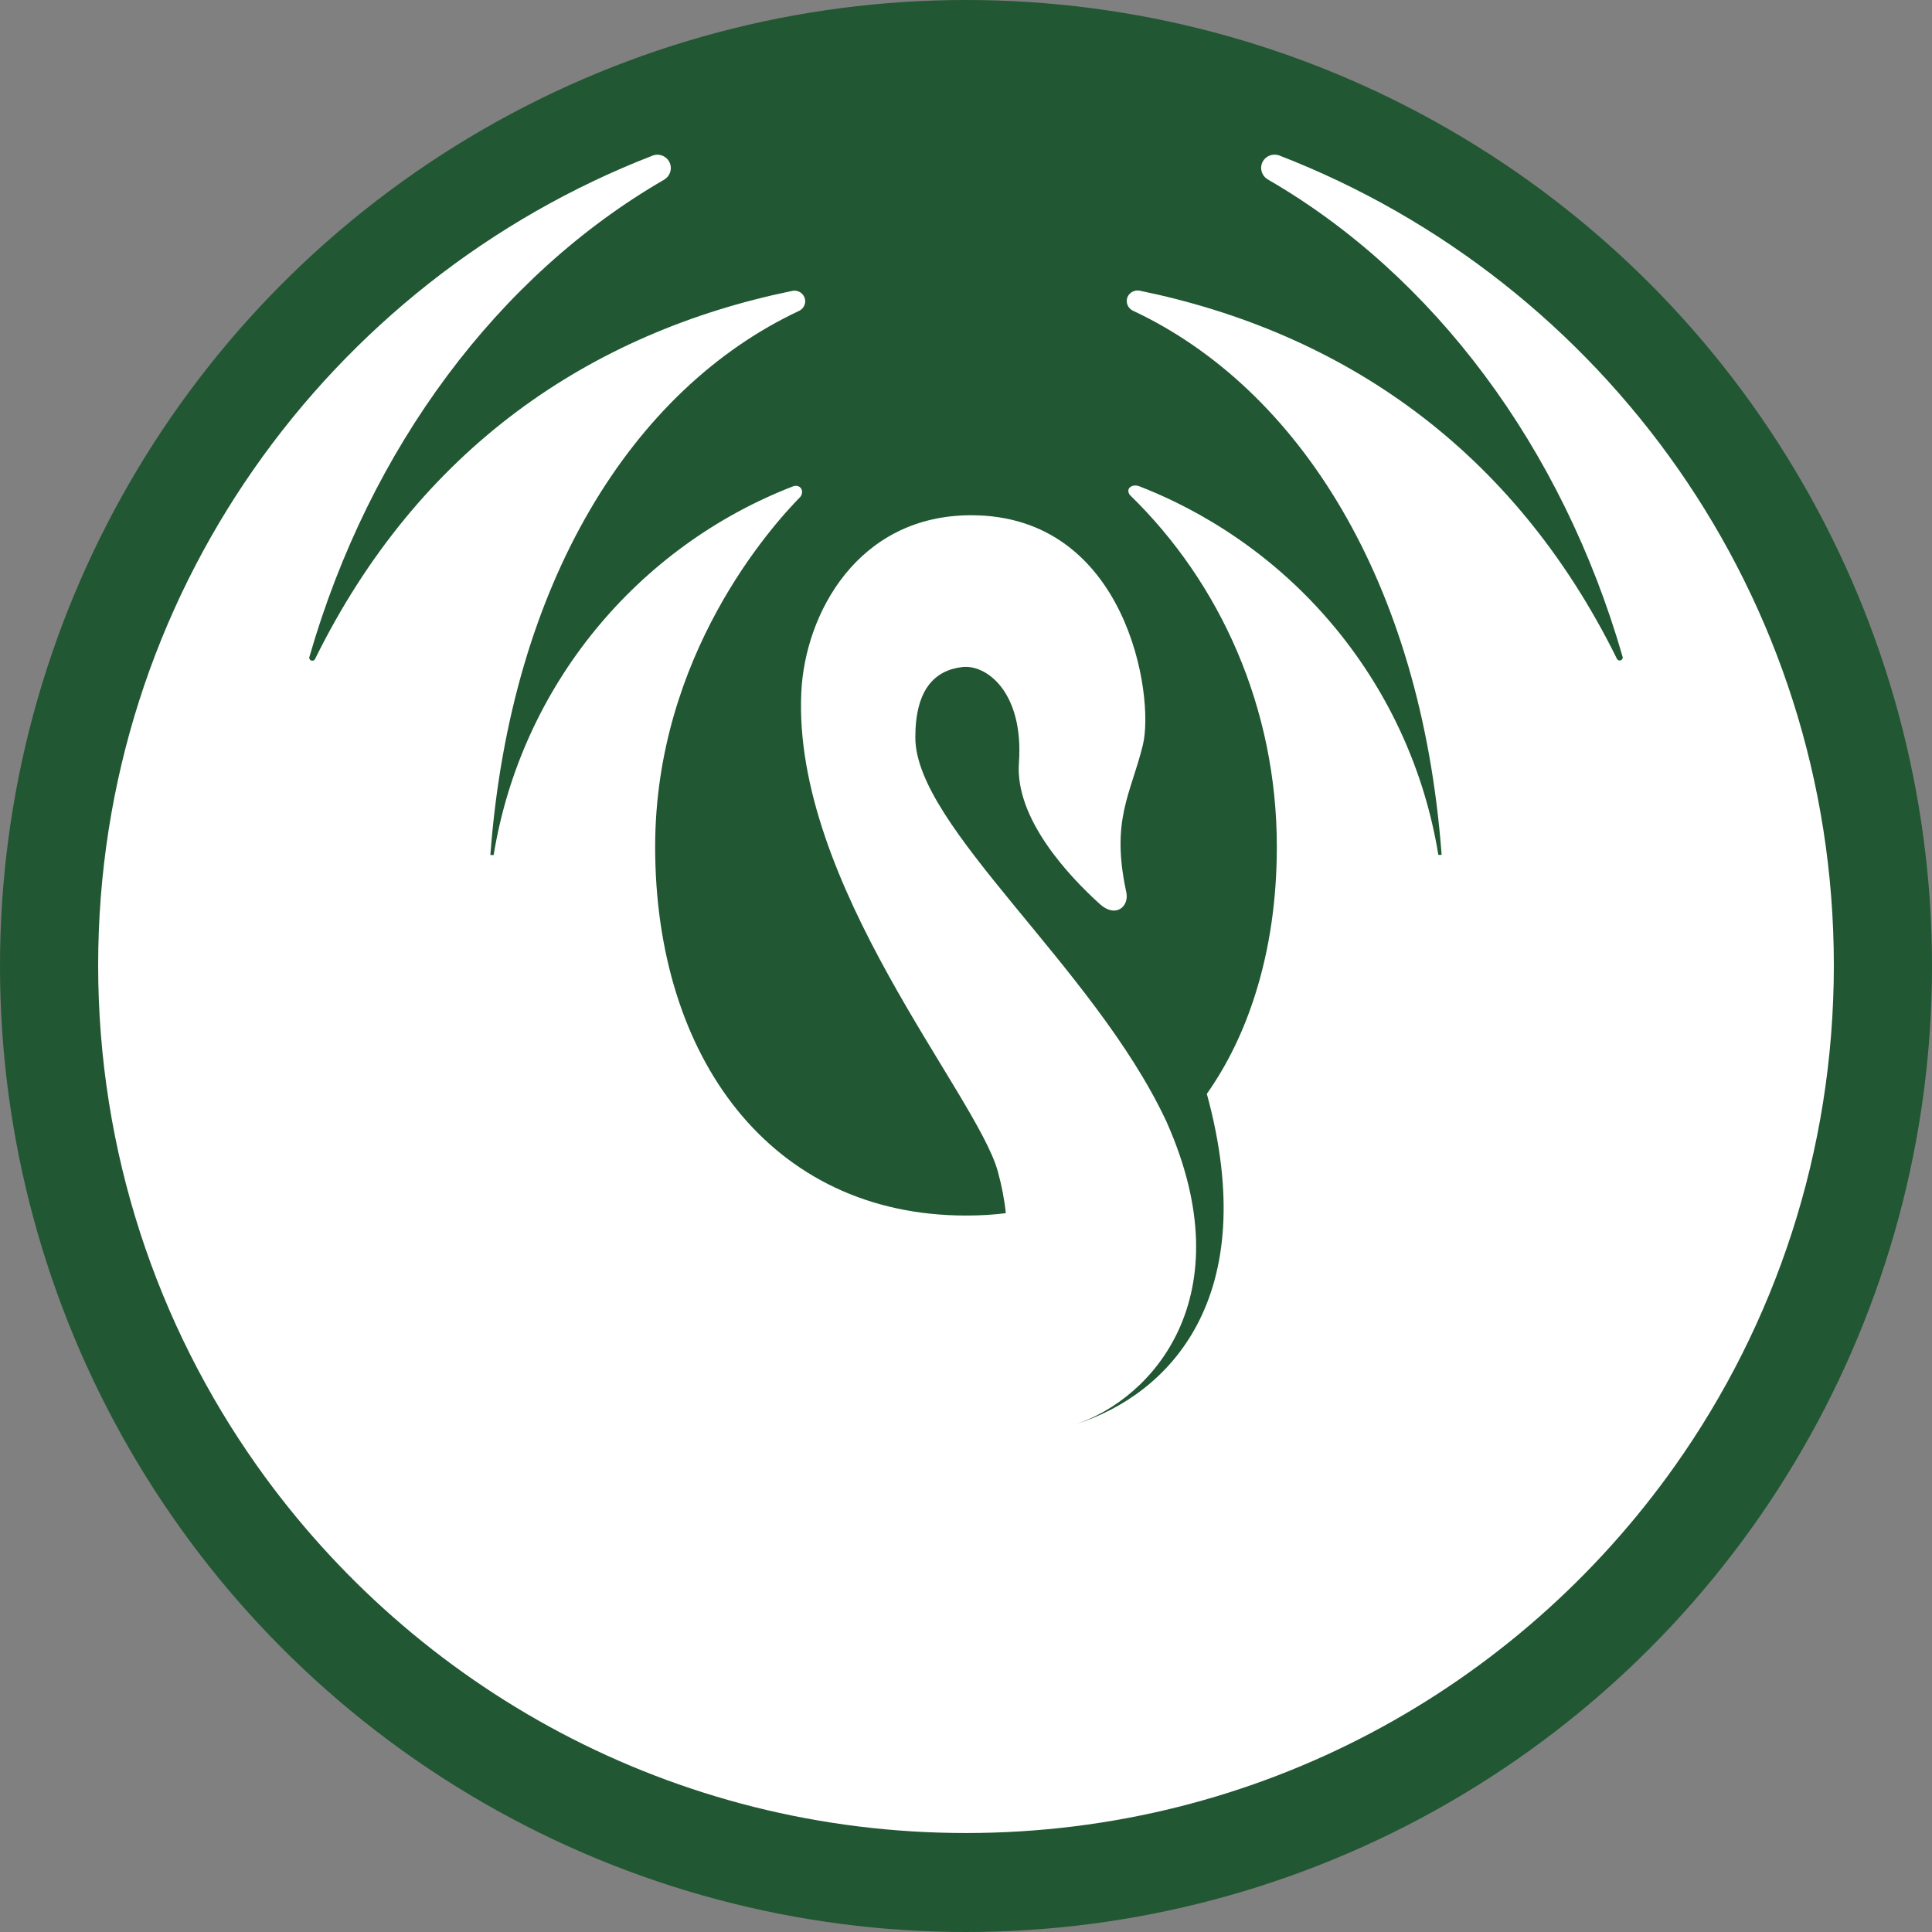 <svg xmlns="http://www.w3.org/2000/svg" id="Layer_2" data-name="Layer 2" viewBox="0 0 188.76 188.76"><rect x="0" y="0" width="188.76" height="188.76" fill="#808080" stroke="none"/><defs><style>      .cls-1 {        fill: #fff;      }      .cls-2 {        fill: #215732;      }    </style></defs><g id="curves"><g><circle class="cls-2" cx="94.38" cy="94.38" r="94.38"></circle><circle class="cls-2" cx="94.38" cy="94.38" r="82.11"></circle><path class="cls-1" d="M179.17,94.3c0,18.23-5.75,35.12-15.54,48.94-15.37,21.7-40.64,35.85-69.25,35.85s-53.88-14.16-69.25-35.85c-9.79-13.82-15.54-30.71-15.54-48.94,0-36.04,22.47-66.82,54.18-79.1.47-.19,1.03-.06,1.39.3.26.26.38.59.38.92,0,.44-.23.89-.66,1.14-16.16,9.35-28.75,26.13-34.65,46.62-.1.34.38.53.55.21,10.12-20.53,26.85-31.91,46.63-35.97.35-.07.71.04.96.29.21.21.3.46.3.72,0,.39-.22.77-.61.95-16.2,7.6-28.16,26.46-30.15,53.16h.32c2.7-16.53,14.05-30.15,29.27-36.03.25-.09.52-.04.69.12.23.22.24.63,0,.92-2.76,2.81-14.18,15.46-14.18,34.19,0,20.55,11.27,36.02,30.37,36.02,1.34,0,2.63-.07,3.89-.23-.13-1.29-.39-2.65-.78-4.08-2.07-7.54-20.08-28.06-19.2-46.82.36-7.68,5.52-17.29,16.6-17.29,15.2,0,17.95,17.65,16.77,22.45-1.18,4.82-3.15,7.29-1.62,14.37.31,1.43-1.04,2.55-2.56,1.19-3.1-2.8-8.31-8.38-7.93-13.79.5-6.9-3.15-9.66-5.52-9.39-2.74.32-4.6,2.22-4.6,6.88,0,8.71,17.38,22.37,24.45,37.35.06.1.1.22.15.33,7.52,17.02-1.48,26.96-8.96,29.43,9.15-2.9,18.3-12.33,12.84-32.29,2.02-2.86,3.62-6.16,4.76-9.81,1.37-4.35,2.08-9.18,2.08-14.33,0-13.57-5.52-25.78-14.36-34.37-.03-.04-.21-.29-.13-.54.09-.29.52-.49,1-.33,3.91,1.51,12.24,5.35,19.33,14.02,5.08,6.21,8.59,13.74,9.94,22.01h.32c-1.99-26.7-13.95-45.56-30.15-53.16-.65-.3-.83-1.16-.31-1.67.2-.2.46-.31.75-.31.06,0,.13.01.21.02,19.78,4.06,36.51,15.44,46.63,35.97.17.32.65.13.55-.21-5.91-20.5-18.49-37.28-34.65-46.62-.74-.43-.9-1.44-.28-2.05.25-.25.59-.38.94-.38.15,0,.31.02.45.08,31.71,12.28,54.18,43.06,54.18,79.1Z"></path></g></g></svg>